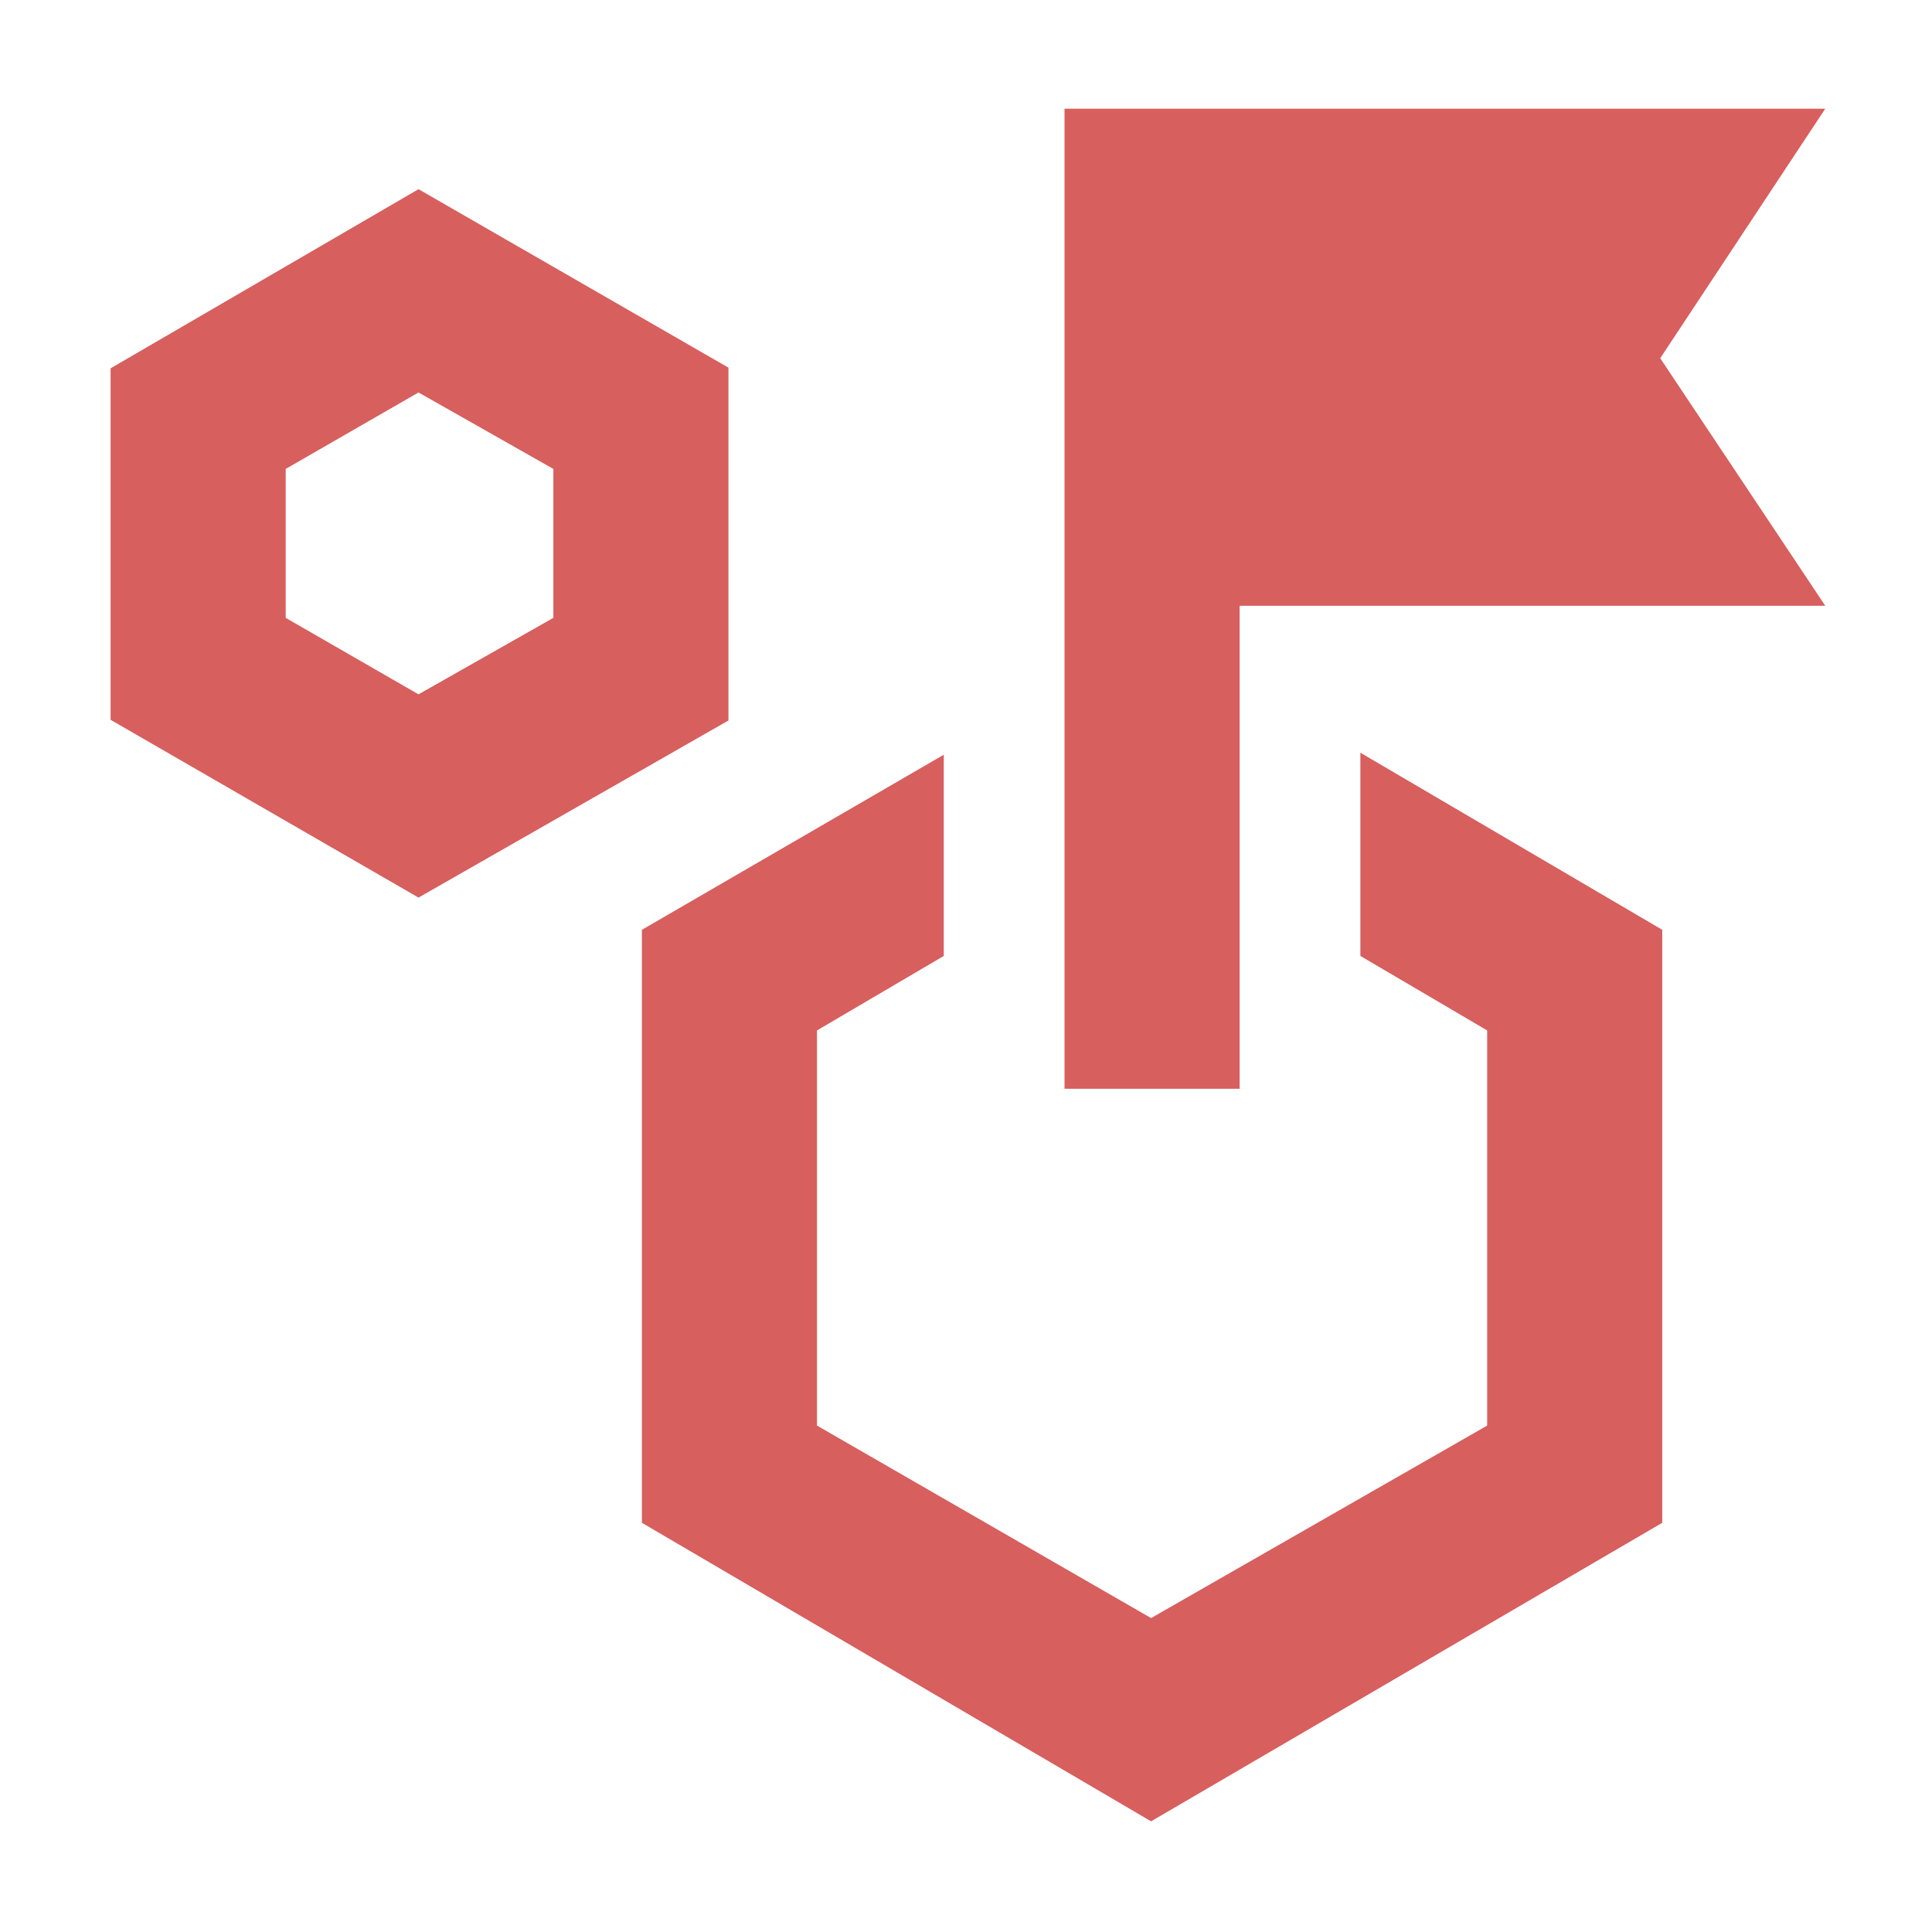<svg width="64" height="64" viewBox="0 0 64 64" fill="none" xmlns="http://www.w3.org/2000/svg">
<mask id="mask0_13530_154266" style="mask-type:alpha" maskUnits="userSpaceOnUse" x="0" y="0" width="64" height="64">
<rect width="64" height="64" fill="#D9D9D9"/>
</mask>
<g mask="url(#mask0_13530_154266)">
<path d="M13.864 29.734L3.664 23.845V12.201L13.864 6.267L24.131 12.179V23.867L13.864 29.734ZM13.864 23.001L18.331 20.467V15.534L13.864 13.001L9.464 15.534V20.467L13.864 23.001ZM45.064 31.667V24.934L55.064 30.801V50.445L38.131 60.334L21.264 50.445V30.801L31.264 25.001V31.667L27.064 34.134V47.224L38.131 53.601L49.264 47.224V34.134L45.064 31.667ZM35.264 36.067V3.601H60.464L54.997 11.867L60.464 20.067H41.064V36.067H35.264Z" fill="#D75F5E"/>
</g>
</svg>
